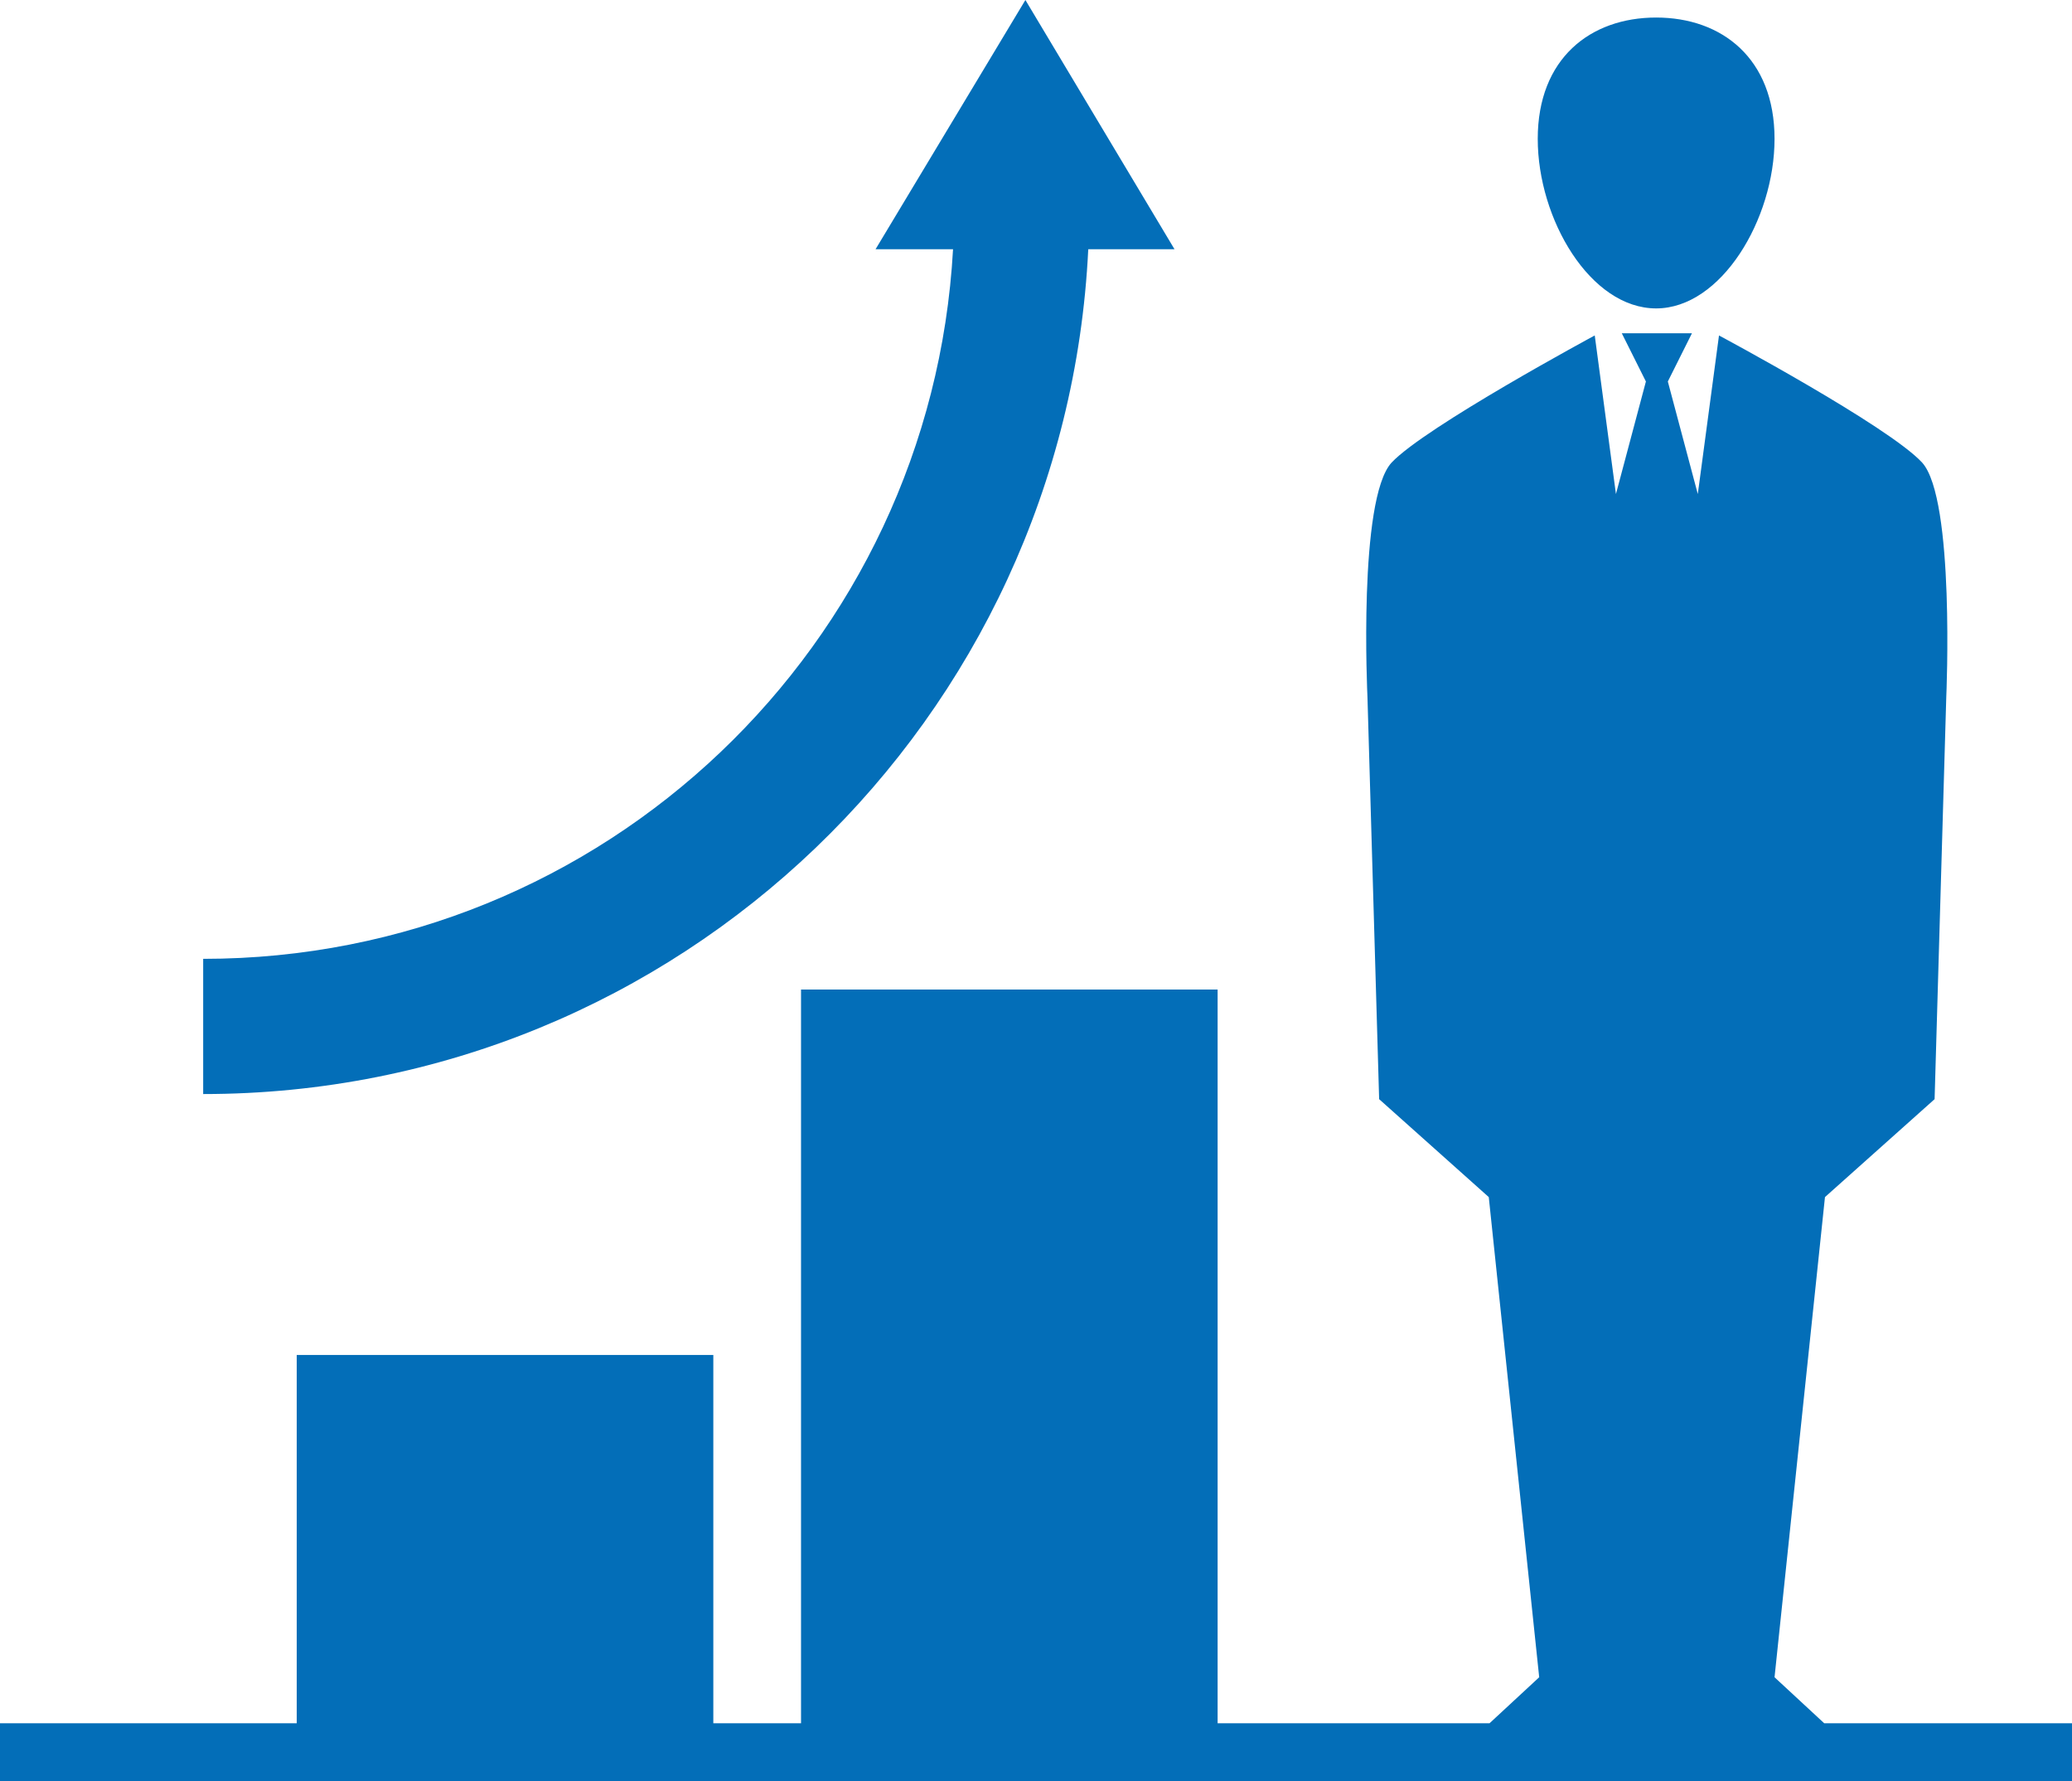 <svg xmlns="http://www.w3.org/2000/svg" id="_&#x30EC;&#x30A4;&#x30E4;&#x30FC;_1" data-name="&#x30EC;&#x30A4;&#x30E4;&#x30FC; 1" viewBox="0 0 28.35 24.37"><defs><style>
      .cls-1 {
        fill: #036eb8;
        stroke-width: 0px;
      }
    </style></defs><path class="cls-1" d="m22.66,4.22c.89,0,1.62-1.22,1.62-2.32s-.72-1.66-1.62-1.66-1.62.56-1.62,1.66.72,2.32,1.62,2.32Zm2.3,19.36l-.68-.63.69-6.57,1.5-1.34.16-5.51h0s.12-2.7-.33-3.2c-.46-.5-2.78-1.74-2.78-1.74l-.29,2.17-.41-1.54.33-.66h-.96l.33.66-.41,1.54-.29-2.17s-2.32,1.25-2.78,1.74c-.46.5-.33,3.2-.33,3.2l.16,5.51,1.5,1.34.69,6.57-.68.63h-3.72v-10.04h-5.7v10.04h-1.2v-5.04h-5.7v5.04H0v.79h28.35v-.79h-3.39Zm-2.29,0h0v-.63h0v.63ZM14.89,3.41h1.18l-2.04-3.41-2.05,3.41h1.06c-.3,5.41-4.77,9.71-10.26,9.71v1.85c6.51,0,11.8-5.13,12.11-11.56Z"></path></svg>